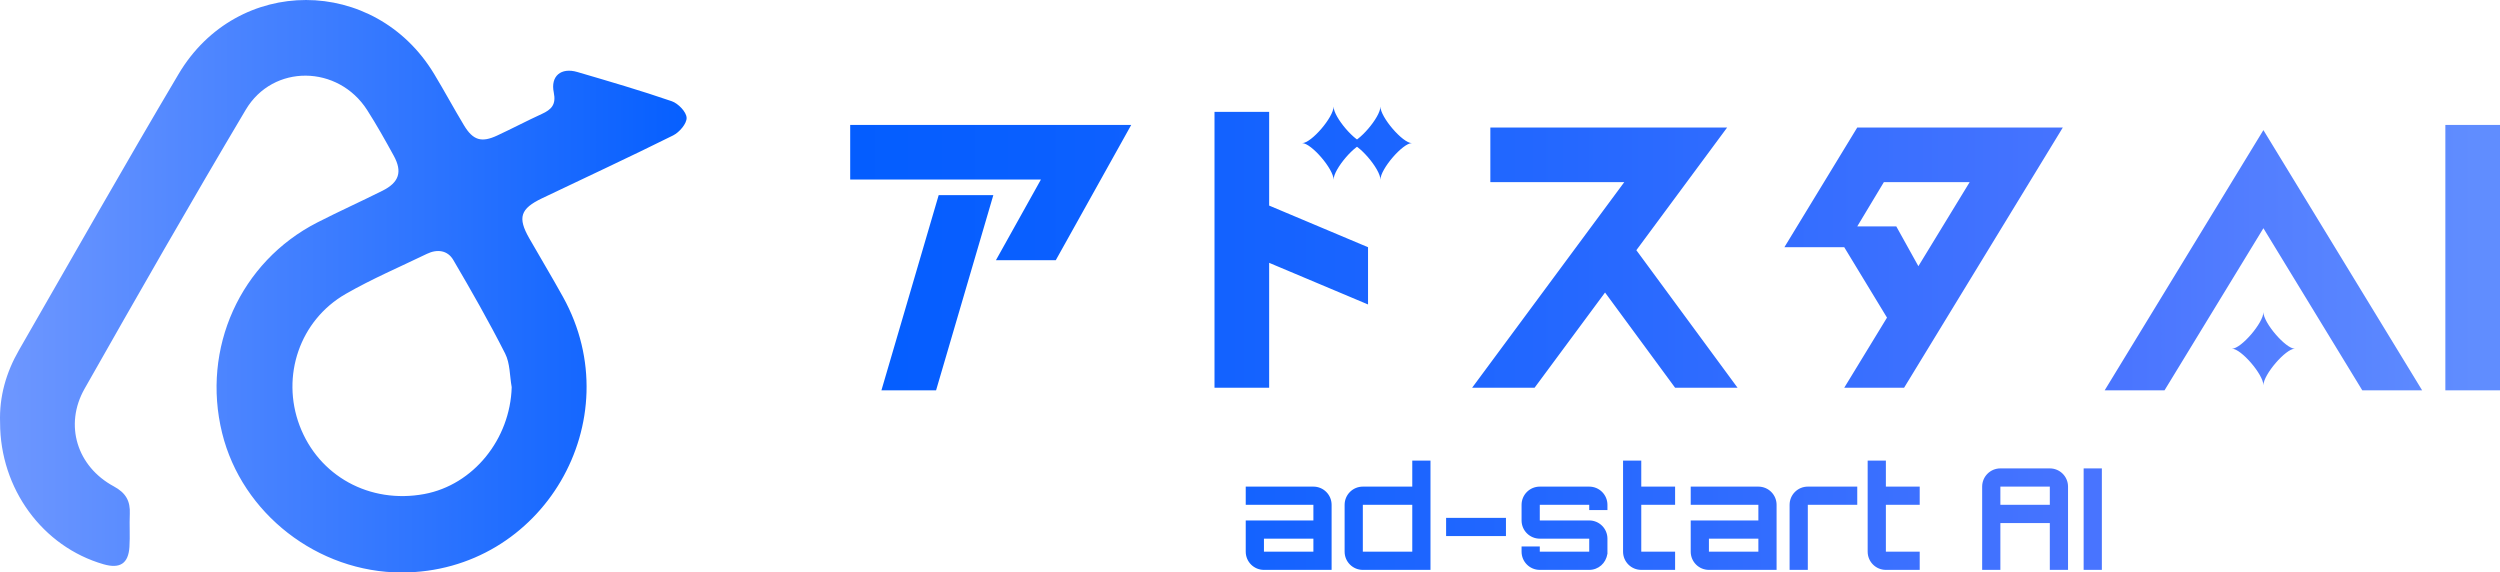 <?xml version="1.0" encoding="UTF-8"?>
<svg id="Layer_2" xmlns="http://www.w3.org/2000/svg" xmlns:xlink="http://www.w3.org/1999/xlink" viewBox="0 0 960.72 220">
  <defs>
    <style>
      .cls-1 {
        fill: url(#_名称未設定グラデーション_189);
      }
    </style>
    <linearGradient id="_名称未設定グラデーション_189" data-name="名称未設定グラデーション 189" x1="0" y1="110" x2="960.72" y2="110" gradientUnits="userSpaceOnUse">
      <stop offset="0" stop-color="#6e97ff"/>
      <stop offset=".29" stop-color="#005cff"/>
      <stop offset=".41" stop-color="#095fff"/>
      <stop offset=".61" stop-color="#2267ff"/>
      <stop offset=".85" stop-color="#4a75ff"/>
      <stop offset=".99" stop-color="#608dff"/>
    </linearGradient>
  </defs>
  <g id="logo">
    <path class="cls-1" d="M930.8,150h-23l-38-62.3-38,62.3h-23l49.5-81.15,11.5-18.85,11.5,18.85,49.5,81.15ZM565.72,149h24l27.08-36.59,26.92,36.59h24l-38.89-52.85,34.89-47.15h-91v21h51.46l-58.46,79ZM359.72,150l22-75h-21l-22,75h21ZM326.72,48v21h73.29l-17.29,31h23l29-52h-108ZM487.72,79v-36h-21v106h21v-48l38,16v-22l-38-16ZM960.72,48h-21v102h21V48ZM792.72,49l-61,100h-23l16.43-26.94-16.43-27.06h-23l28-46h79ZM713.72,87h15l8.49,15.29,19.7-32.29h-32.97l-10.22,17M511.72,219h-26c-3.87,0-7-3.13-7-7v-12h26v-6h-26v-7h26c3.87,0,7,3.13,7,7v25ZM504.72,212v-5h-19v5h19ZM682.72,219h-26c-3.87,0-7-3.13-7-7v-12h26v-6h-26v-7h26c3.87,0,7,3.13,7,7v25ZM675.72,212v-5h-19v5h19ZM578.72,199h-23v7h23v-7ZM643.72,194v-7h-13v-10h-7v35c0,3.87,3.13,7,7,7h13v-7h-13v-18h13ZM737.72,194v-7h-13v-10h-7v35c0,3.87,3.13,7,7,7h13v-7h-13v-18h13ZM617.72,196v-2c0-3.87-3.13-7-7-7h-19c-3.87,0-7,3.13-7,7v6c0,3.87,3.13,7,7,7h19v5h-19v-2h-7v2c0,3.87,3.13,7,7,7h19c3.53,0,6.43-2.61,6.92-6h.08v-6c0-3.87-3.13-7-7-7h-19v-6h19v2h7ZM523.72,219c-3.87,0-7-3.13-7-7v-18c0-3.87,3.13-7,7-7h19v-10h7v42h-26ZM542.72,194h-19v18h19v-18ZM694.72,187c-3.87,0-7,3.13-7,7v25h7v-25h19v-7h-19ZM807.72,180h-7v39h7v-39ZM794.72,187v32h-7v-18h-19v18h-7v-32c0-3.87,3.13-7,7-7h19c3.87,0,7,3.13,7,7ZM787.72,194v-7h-19v7h19ZM263.86,45.24c.09,2.25-2.78,5.6-5.19,6.8-16.66,8.29-33.54,16.11-50.33,24.14-8.42,4.02-9.5,7.44-4.95,15.4,4.3,7.54,8.78,14.97,12.98,22.56,26.31,47.48-7.9,105.84-62.01,105.86-32.24,0-61.39-22.64-69-53.59-8-32.55,6.95-65.76,36.55-80.9,8.28-4.24,16.77-8.06,25.09-12.22,6.38-3.19,7.7-7.27,4.32-13.43-3.26-5.94-6.57-11.86-10.22-17.56-11.14-17.4-36.15-17.82-46.67-.11-21.08,35.48-41.58,71.3-61.93,107.2-7.89,13.91-2.93,29.88,11.22,37.51,4.66,2.52,6.39,5.64,6.16,10.59-.19,4.23.13,8.49-.14,12.72-.41,6.37-3.66,8.44-9.92,6.64C16.33,210.09.03,187.79.03,162.4c-.35-10.01,2.32-19.27,7.27-27.87C27.67,99.13,47.8,63.58,68.63,28.45c22.53-38.01,75.38-37.84,98.21-.02,3.94,6.52,7.55,13.24,11.48,19.76,3.47,5.74,6.72,6.7,12.75,3.89,5.75-2.67,11.37-5.64,17.13-8.28,3.69-1.68,5.58-3.59,4.61-8.26-1.32-6.32,2.81-9.7,9.04-7.87,12.15,3.57,24.33,7.11,36.3,11.23,2.47.85,5.61,4.1,5.7,6.34ZM196.64,148.78c-.78-4.34-.61-9.16-2.52-12.92-6.2-12.22-12.99-24.15-19.93-35.97-2.19-3.73-6.17-4.25-10.11-2.35-10.45,5.05-21.17,9.64-31.21,15.4-17.72,10.17-24.9,31.6-17.75,50.58,7.32,19.42,26.97,30.22,47.93,26.33,18.85-3.5,33.02-21.06,33.59-41.07ZM512.48,40.96c0,4.08-8.56,14.04-12.07,14.04,3.51,0,12.07,9.96,12.07,14.04,0-4.08,8.56-14.04,12.07-14.04-3.51,0-12.07-9.96-12.07-14.04ZM869.8,119.96c0,4.08-8.56,14.04-12.07,14.04,3.51,0,12.07,9.96,12.07,14.04,0-4.08,8.56-14.04,12.07-14.04-3.51,0-12.07-9.96-12.07-14.04ZM530.48,40.96c0,4.08-8.56,14.04-12.07,14.04,3.51,0,12.07,9.96,12.07,14.04,0-4.08,8.56-14.04,12.07-14.04-3.51,0-12.07-9.96-12.07-14.04Z"/>
  </g>
</svg>